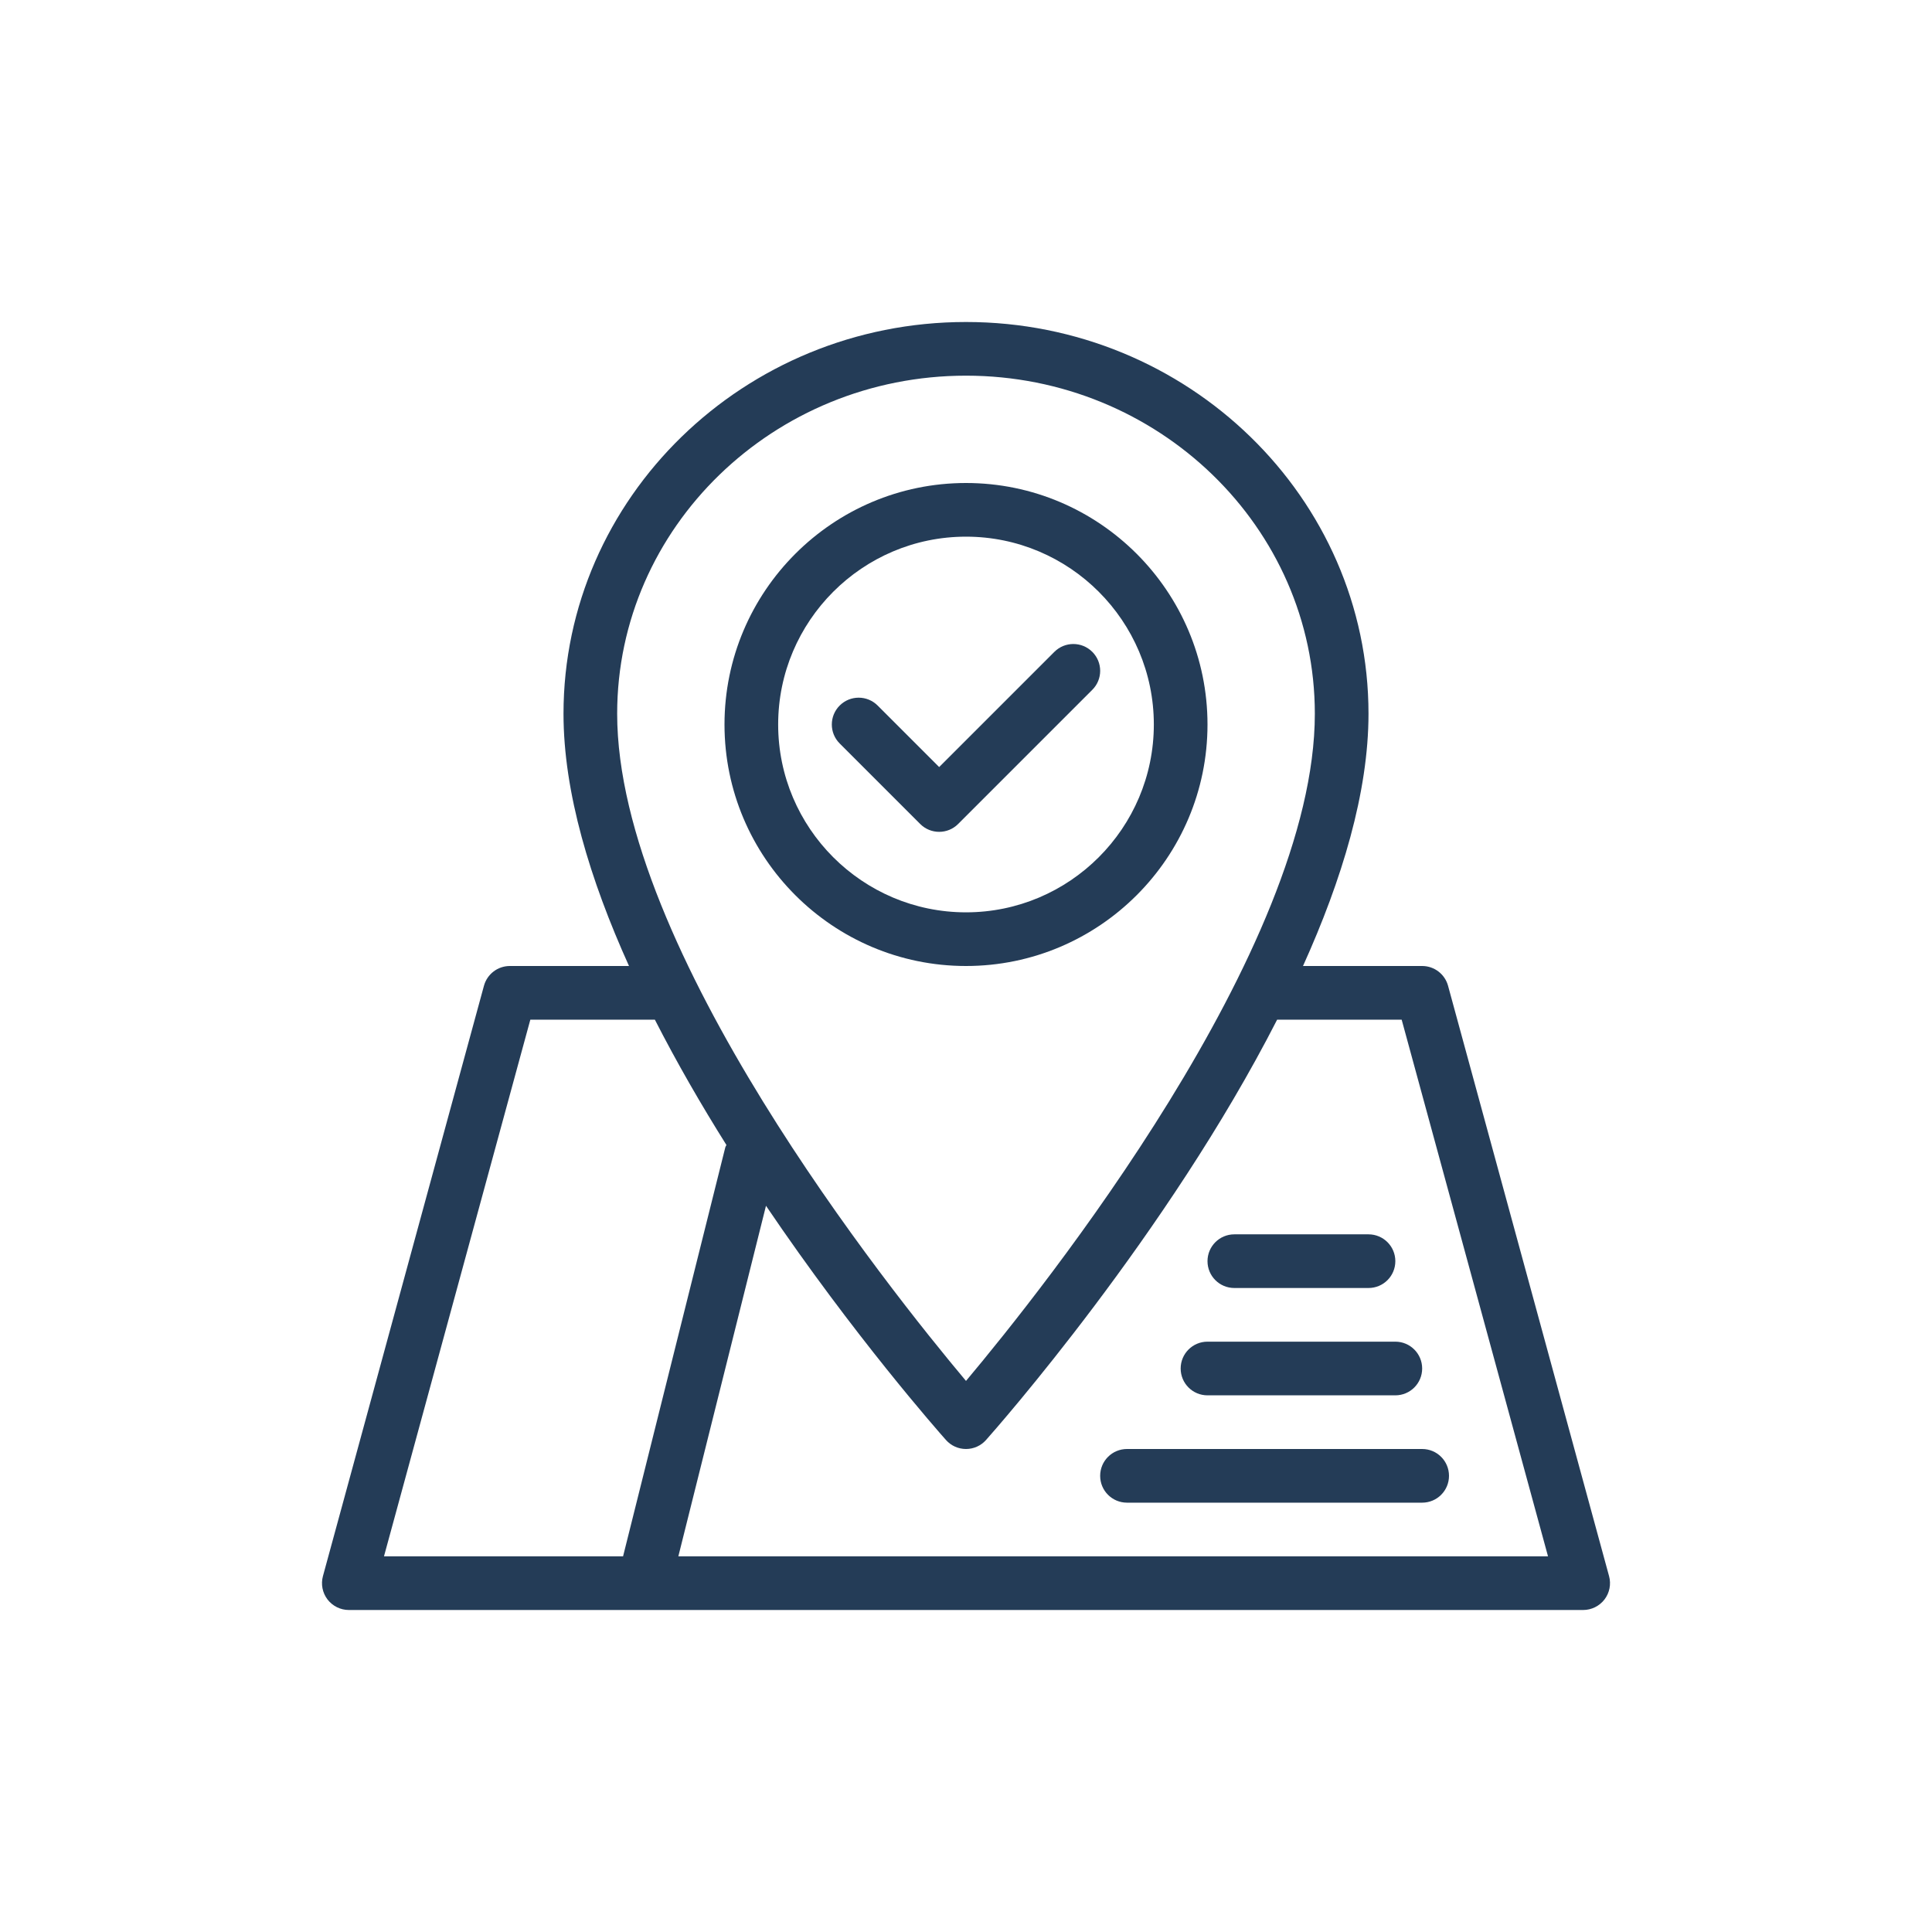 <svg clip-rule="evenodd" fill-rule="evenodd" stroke-linejoin="round" stroke-miterlimit="1.414" viewBox="0 0 300 300" xmlns="http://www.w3.org/2000/svg"><g fill="#243c57" fill-rule="nonzero"><path d="m105.333 241.667 13.609-54.434c13.645 20.171 26.808 35.088 27.946 36.367.787.892 1.924 1.4 3.112 1.4s2.325-.508 3.112-1.4c1.638-1.842 28.163-31.921 45.201-65.267h19.337l22.725 83.334zm-22.983-83.334h19.337c3.417 6.688 7.205 13.242 11.113 19.463-.046.129-.142.229-.175.362l-15.875 63.509h-37.125zm67.65-100c29.867 0 54.167 23.55 54.167 52.496 0 36.504-42.217 89.367-54.167 103.6-11.95-14.233-54.167-67.096-54.167-103.6 0-28.946 24.3-52.496 54.167-52.496zm99.854 186.404-25-91.662c-.496-1.817-2.141-3.075-4.021-3.075h-18.504c6.05-13.387 10.171-26.967 10.171-39.171 0-33.541-28.038-60.829-62.5-60.829s-62.5 27.288-62.5 60.829c0 12.204 4.121 25.784 10.171 39.171h-18.504c-1.88 0-3.525 1.258-4.021 3.075l-25 91.662c-.342 1.251-.079 2.592.708 3.626.792 1.029 2.013 1.637 3.313 1.637h191.666c1.296 0 2.521-.608 3.313-1.637.787-1.034 1.05-2.375.708-3.626z"/><path d="m175 225c-2.304 0-4.167 1.863-4.167 4.167s1.863 4.166 4.167 4.166h45.833c2.304 0 4.167-1.862 4.167-4.166s-1.863-4.167-4.167-4.167z"/><path d="m187.5 208.333c-2.304 0-4.167 1.867-4.167 4.167 0 2.304 1.863 4.167 4.167 4.167h29.167c2.304 0 4.166-1.863 4.166-4.167 0-2.3-1.862-4.167-4.166-4.167z"/><path d="m191.667 200h20.833c2.304 0 4.167-1.862 4.167-4.167 0-2.3-1.863-4.166-4.167-4.166h-20.833c-2.304 0-4.167 1.866-4.167 4.166 0 2.305 1.863 4.167 4.167 4.167z"/><path d="m169.613 101.221c-1.63-1.625-4.263-1.625-5.892 0l-17.888 17.887-9.554-9.554c-1.629-1.625-4.262-1.625-5.892 0-1.629 1.629-1.629 4.267 0 5.892l12.5 12.5c.813.816 1.88 1.221 2.946 1.221 1.067 0 2.134-.405 2.946-1.221l20.834-20.833c1.629-1.625 1.629-4.263 0-5.892z"/><path d="m120.833 112.5c0-16.079 13.088-29.167 29.167-29.167s29.167 13.088 29.167 29.167c0 16.083-13.088 29.167-29.167 29.167s-29.167-13.084-29.167-29.167zm66.667 0c0-20.675-16.821-37.5-37.5-37.5s-37.5 16.825-37.5 37.5c0 20.679 16.821 37.5 37.5 37.5s37.5-16.821 37.5-37.5z"/></g></svg>